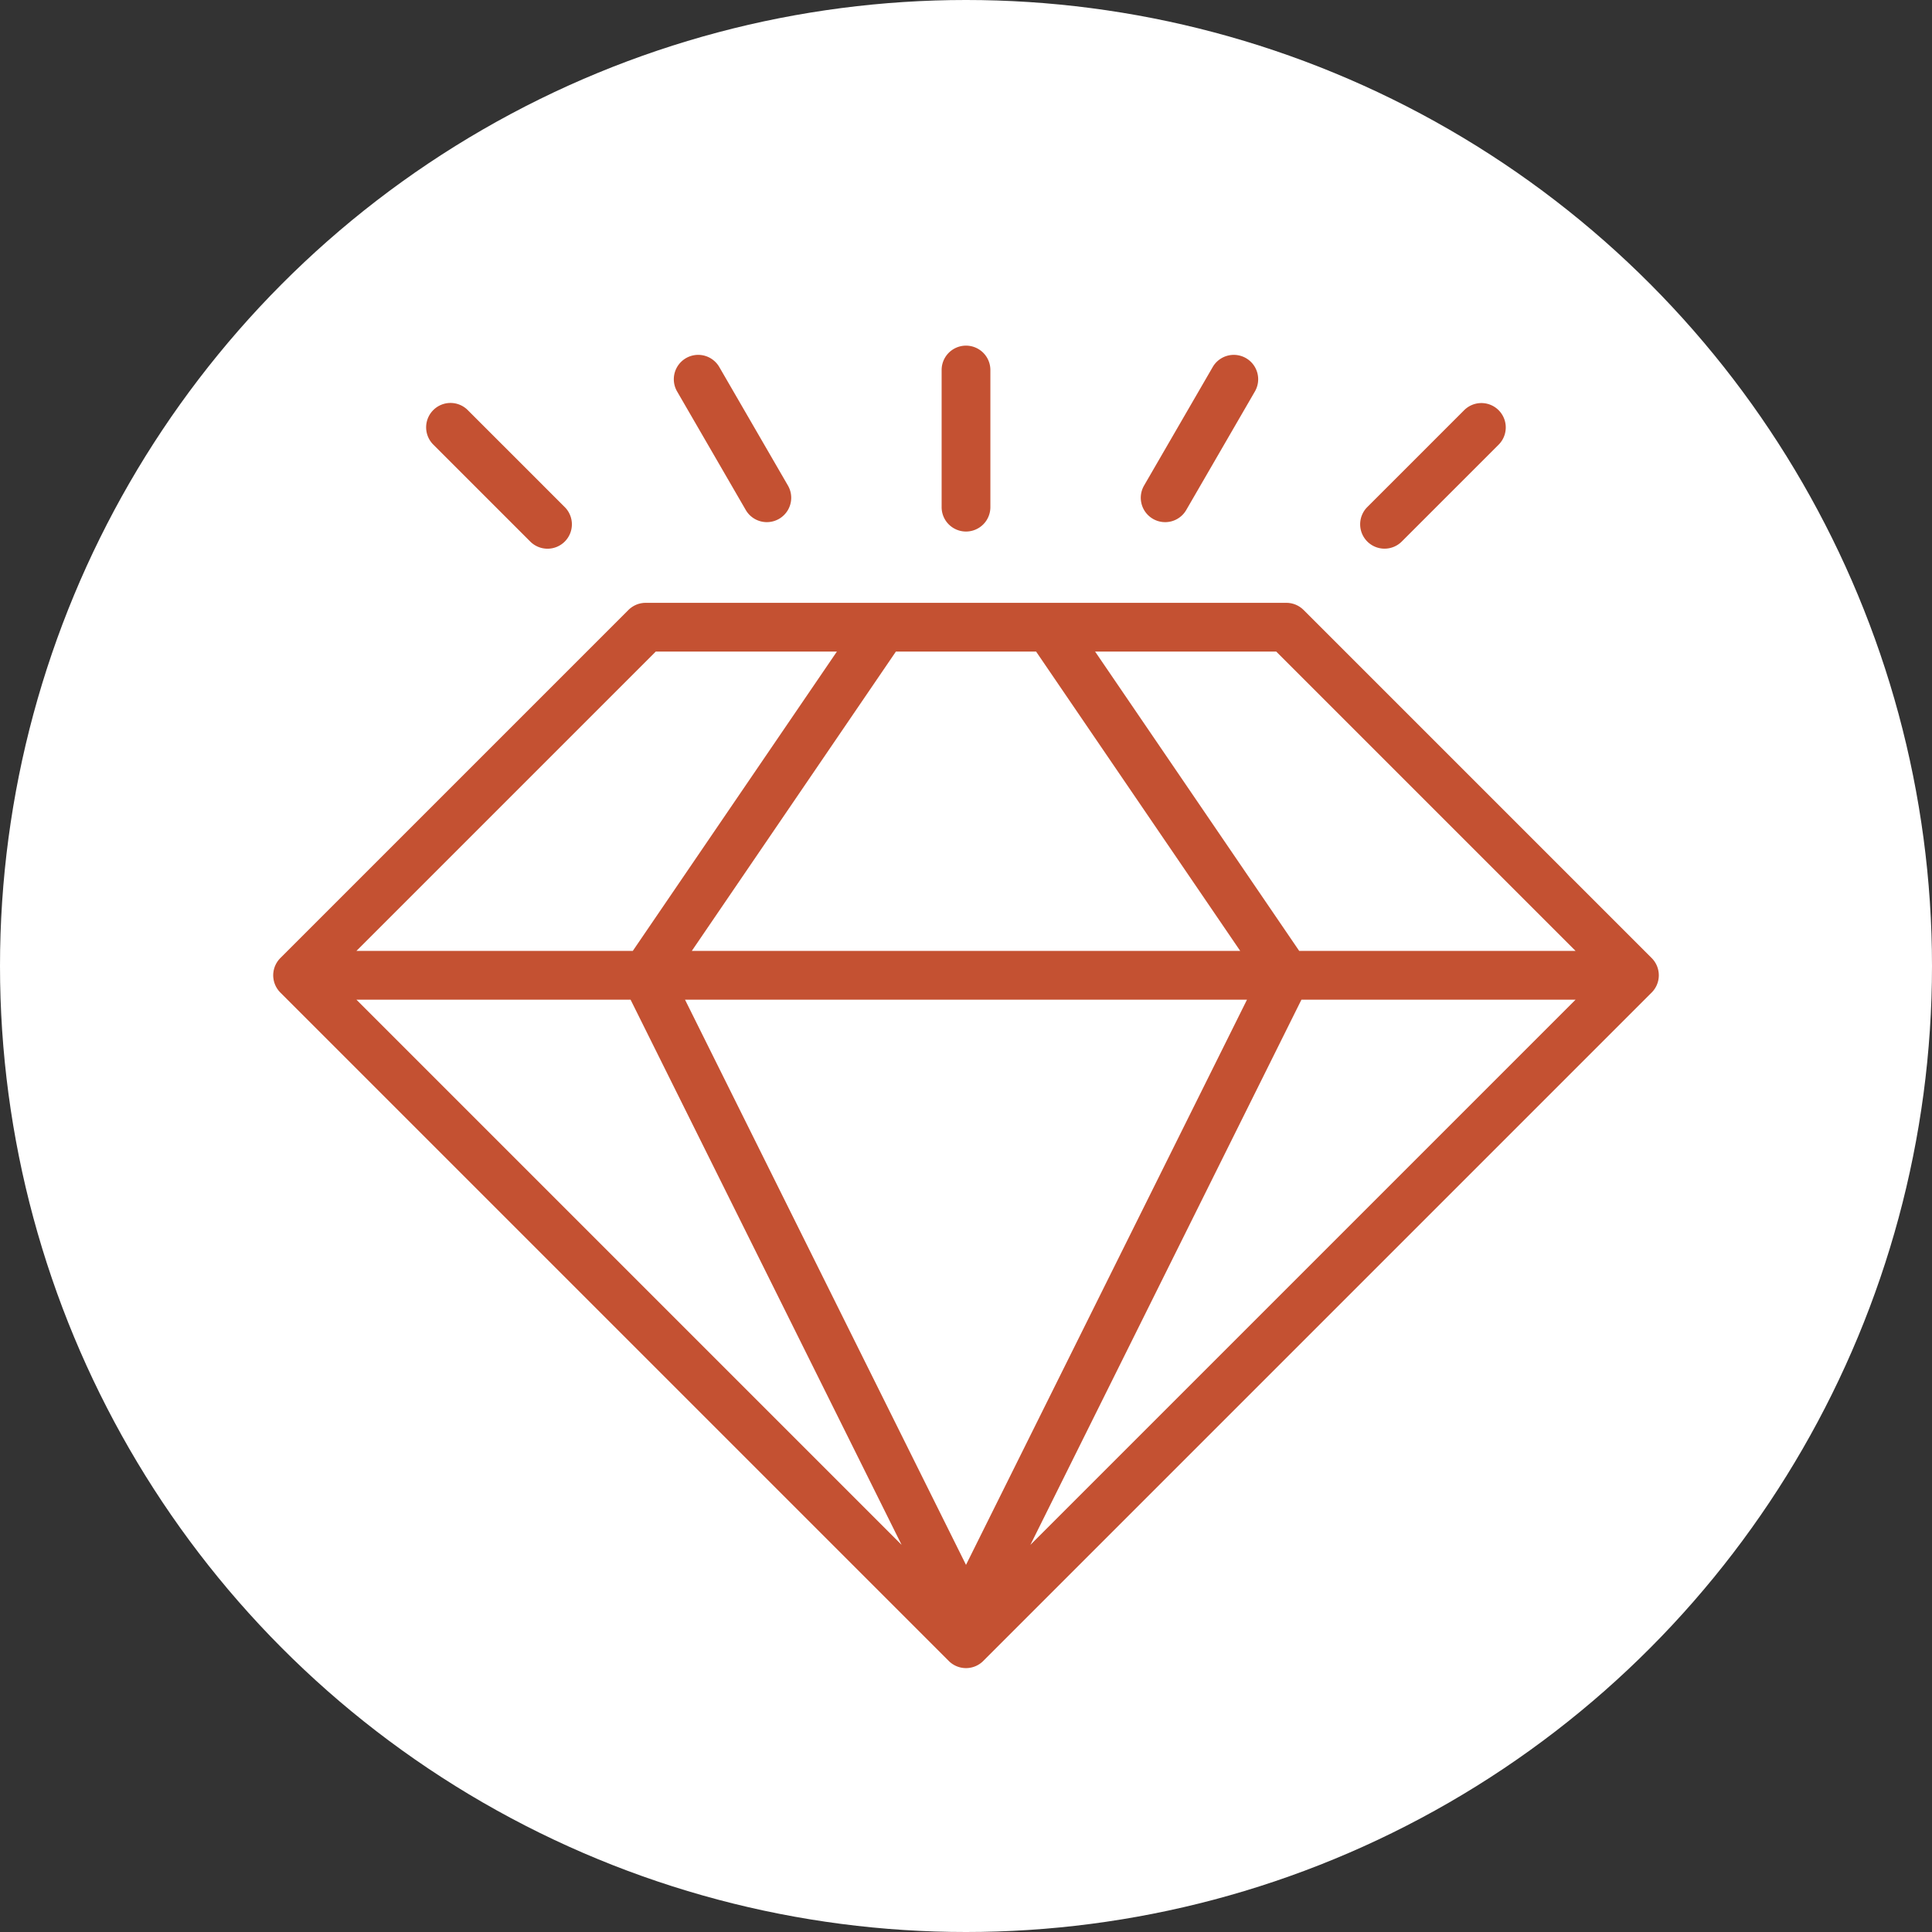 <?xml version="1.0" encoding="UTF-8"?> <svg xmlns="http://www.w3.org/2000/svg" width="1607" height="1607" viewBox="0 0 1607 1607"><rect x="0" y="0" width="1607" height="1607" fill="#333333" stroke="none"/><g id="Сгруппировать_1" data-name="Сгруппировать 1" transform="translate(24 -1502)"><circle id="Эллипс_79" data-name="Эллипс 79" cx="803.5" cy="803.5" r="803.5" transform="translate(-24 1502)" fill="#fff"></circle><path id="Контур_335" data-name="Контур 335" d="M561.93,1094.06,5.937,538.07c-.121-.122-.227-.258-.345-.382-.339-.356-.677-.713-.99-1.095-.224-.271-.419-.557-.625-.834-.187-.254-.383-.5-.557-.758-.209-.314-.393-.64-.583-.962-.145-.246-.3-.486-.438-.741-.17-.323-.317-.651-.472-.981-.127-.271-.263-.539-.379-.817-.133-.317-.237-.642-.353-.964-.108-.3-.223-.6-.317-.909-.1-.328-.172-.656-.254-.988C.548,528.325.46,528.02.4,527.7c-.076-.385-.121-.775-.175-1.163-.036-.268-.09-.529-.116-.8a19.86,19.86,0,0,1,0-4.016c.025-.269.079-.532.113-.8.057-.387.1-.777.178-1.165.065-.317.152-.623.228-.934.082-.331.156-.662.254-.99.094-.308.21-.6.317-.9.1-.277.182-.557.289-.832.02-.045.045-.091.065-.136.116-.277.252-.545.379-.817.156-.328.3-.659.472-.981.136-.254.294-.494.438-.741.19-.323.374-.648.583-.962.175-.26.37-.5.557-.758.206-.277.4-.563.625-.834.313-.382.651-.738.99-1.1.118-.124.224-.261.345-.382L295.478,219.86c.477-.478.978-.928,1.5-1.358.193-.159.4-.294.594-.444.331-.252.659-.507,1.007-.738.243-.164.5-.306.752-.458.313-.192.625-.387.951-.563.26-.136.523-.252.786-.376.337-.165.67-.328,1.015-.472.252-.1.507-.184.761-.278.367-.136.735-.274,1.114-.391.243-.073.492-.126.738-.189.394-.1.784-.209,1.186-.289.268-.053.538-.082.809-.124.382-.06.762-.127,1.151-.167.427-.043.86-.051,1.29-.066.229-.006.456-.034.687-.034H842.713c.176,0,.346.023.521.026.486.014.975.025,1.465.076.359.034.71.1,1.066.153.3.045.6.077.9.136.376.074.741.176,1.109.272.272.068.547.127.815.209.353.108.693.237,1.035.362.283.1.566.192.844.308.313.13.613.28.919.427s.594.272.885.424.549.323.82.486c.3.176.6.345.885.537s.546.4.817.6.526.376.781.582c.39.322.756.667,1.121,1.015.118.11.243.206.359.322l289.539,289.54a20.283,20.283,0,0,1,0,28.675l-555.989,556a20.282,20.282,0,0,1-28.675,0Zm14.337-79.929L809.993,544.007H342.542Zm53.559-16.643L1083.3,544.007H855.279Zm-107.119,0L297.255,544.007H69.222Zm330.72-494.033H1083.3L834.313,254.467H683.652Zm-505.246,0H804.353L634.574,254.467H517.955Zm-278.962,0H299.105L468.879,254.467H318.22ZM910.058,162.929a20.28,20.28,0,0,1,0-28.675L990.613,53.7a20.276,20.276,0,0,1,28.675,28.675L938.734,162.93a20.281,20.281,0,0,1-28.676,0Zm-696.257,0L133.246,82.374A20.276,20.276,0,1,1,161.92,53.7l80.555,80.555A20.276,20.276,0,1,1,213.8,162.929ZM555.993,134.2V20.275a20.275,20.275,0,1,1,40.55,0V134.2a20.275,20.275,0,1,1-40.549,0Zm175.765,9.876a20.28,20.28,0,0,1-7.385-27.7l57.1-98.586a20.274,20.274,0,1,1,35.09,20.32l-57.1,98.586a20.264,20.264,0,0,1-27.7,7.385Zm-338.694-7.385-57.1-98.586a20.274,20.274,0,1,1,35.09-20.32l57.1,98.586a20.274,20.274,0,0,1-35.09,20.32Z" transform="translate(203.236 1789.5)" fill="#c45132"></path></g></svg> 